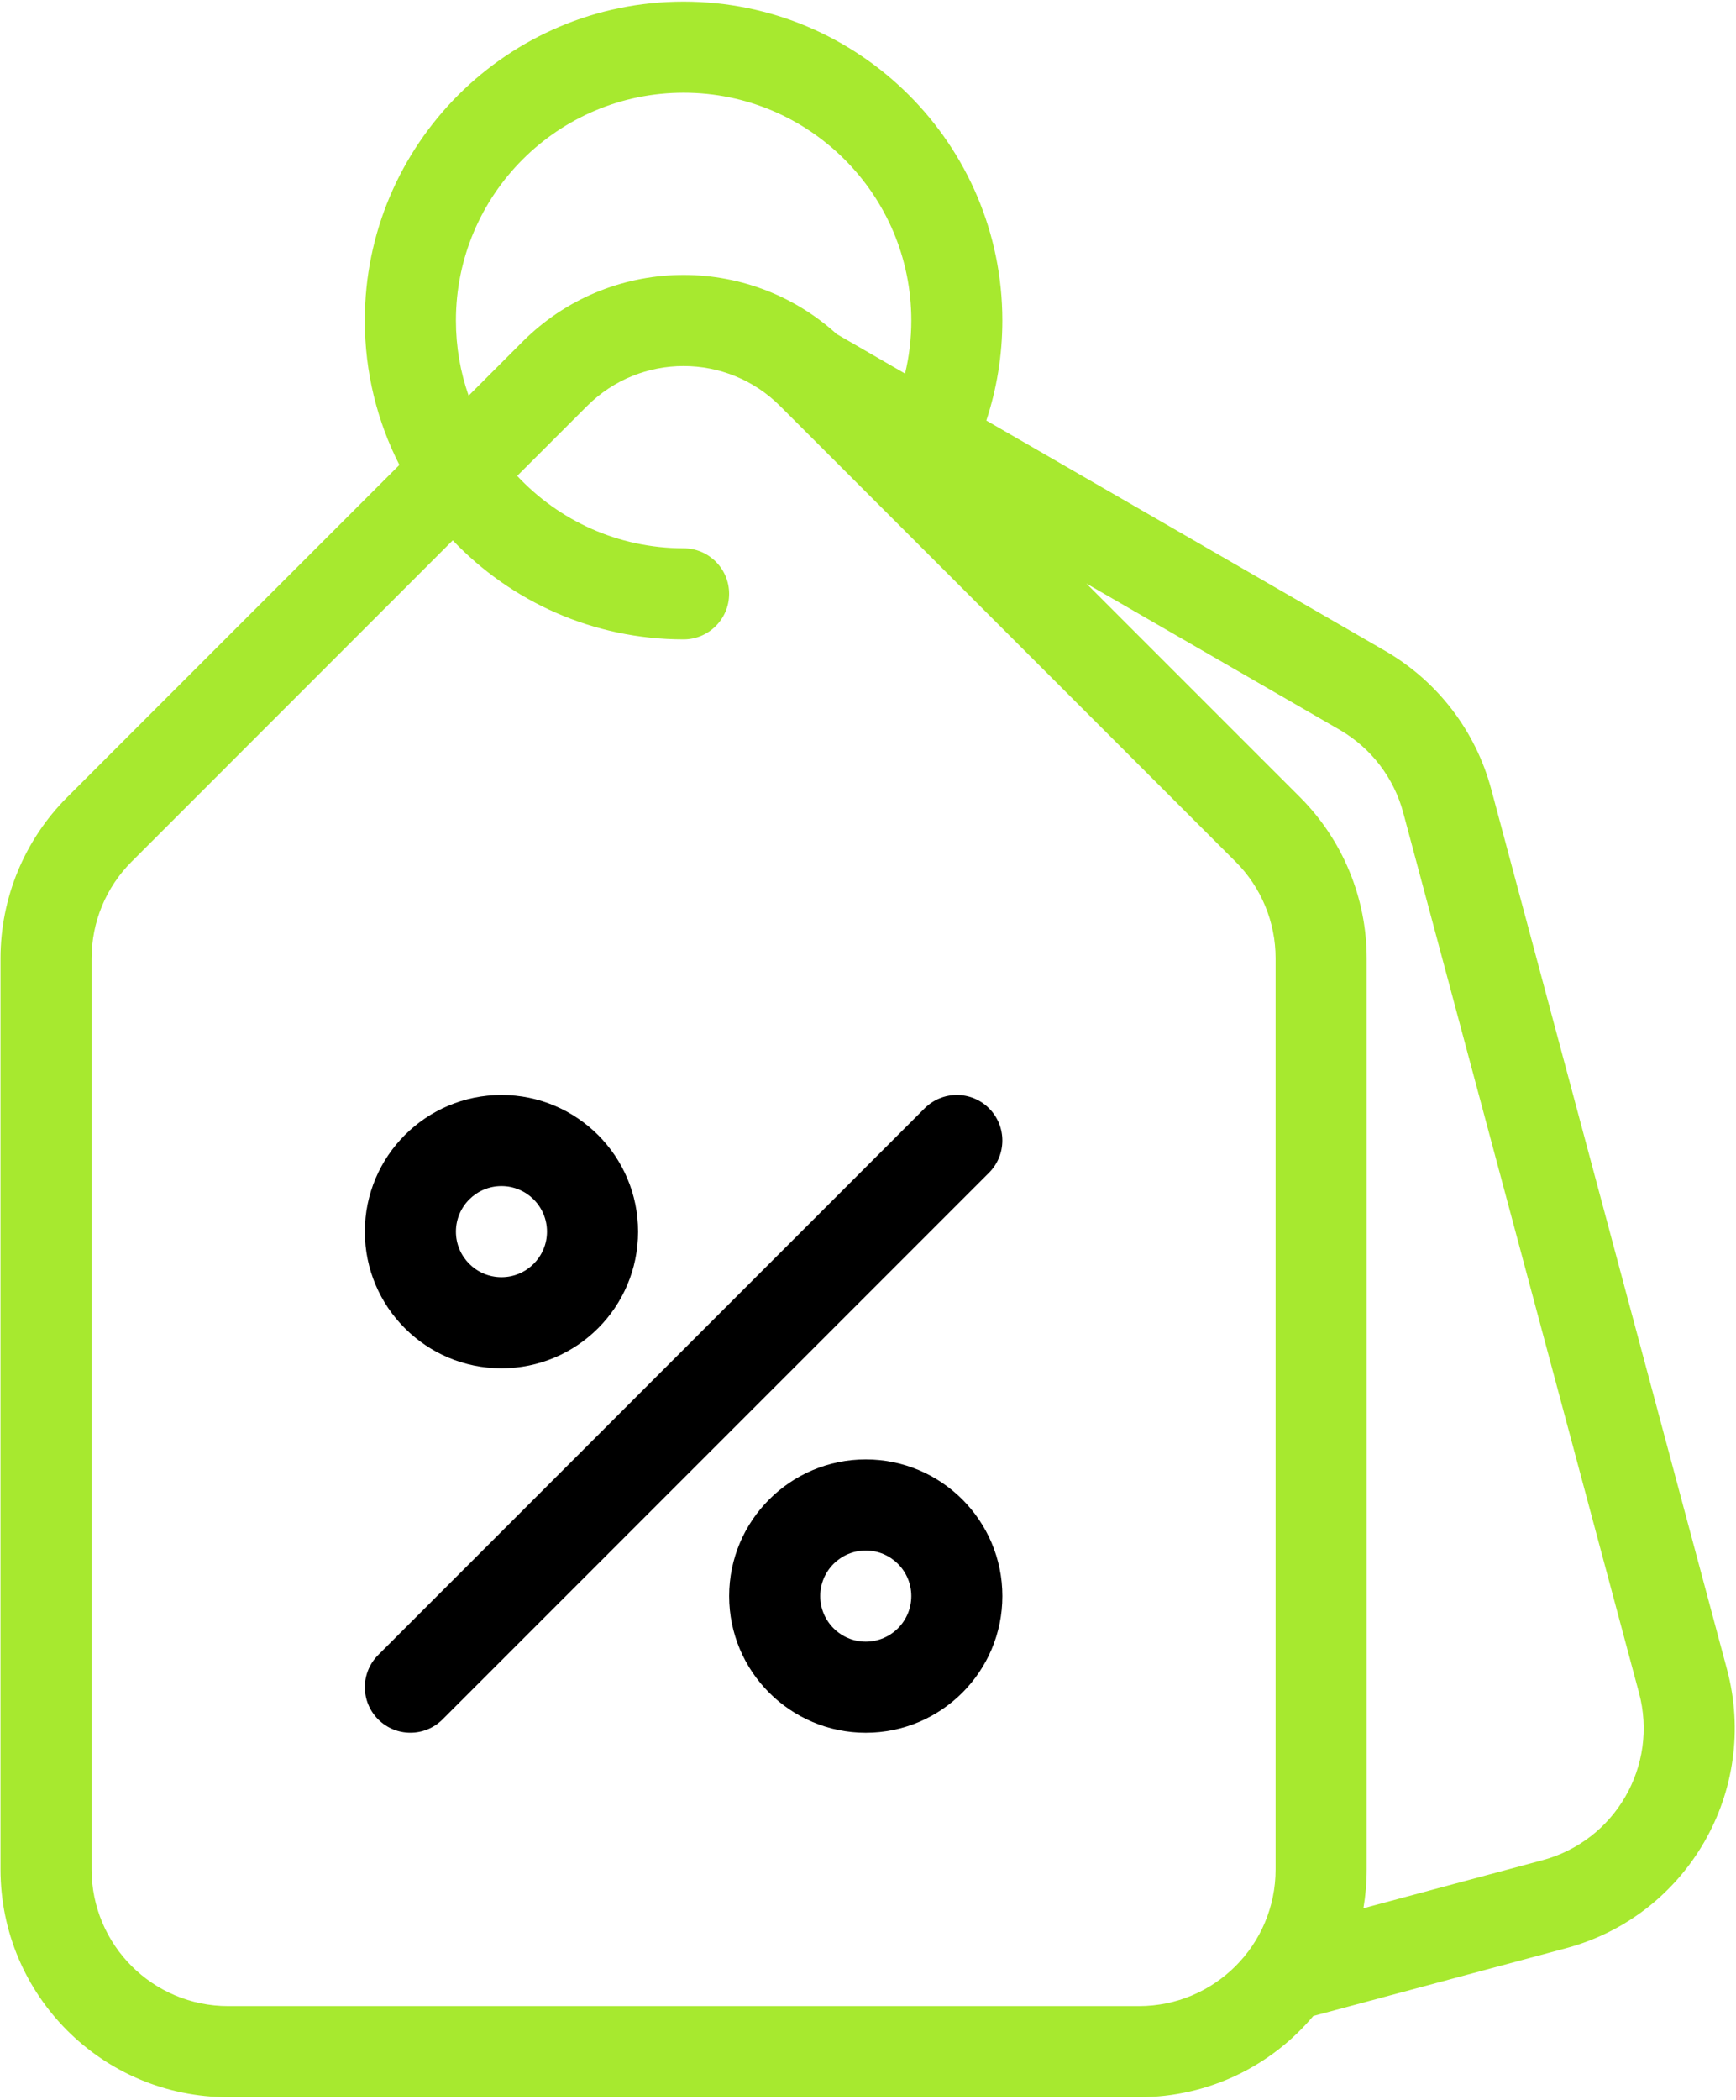 <?xml version="1.0" encoding="UTF-8"?> <svg xmlns="http://www.w3.org/2000/svg" width="593" height="717" viewBox="0 0 593 717" fill="none"> <path fill-rule="evenodd" clip-rule="evenodd" d="M136.429 158.75L22.95 272.214C8.372 286.802 0.174 306.589 0.174 327.22V638.326C0.174 681.274 35.002 716.102 77.956 716.102H389.062C412.958 716.102 434.344 705.326 448.609 688.368L534.912 665.237C576.396 654.128 601.021 611.477 589.917 569.992L509.386 269.472C504.048 249.545 491.017 232.56 473.157 222.248L336.917 143.597C340.464 132.847 342.391 121.368 342.391 109.436C342.391 49.348 293.594 0.55 233.5 0.55C173.412 0.55 124.615 49.348 124.615 109.436C124.615 127.185 128.876 143.941 136.422 158.748L136.429 158.75ZM154.658 184.51L44.961 294.224C36.201 302.963 31.289 314.833 31.289 327.218V638.325C31.289 664.101 52.18 684.992 77.956 684.992H389.062C414.838 684.992 435.729 664.101 435.729 638.325V327.218C435.729 314.833 430.812 302.964 422.057 294.224L266.497 138.664C248.284 120.434 218.726 120.434 200.513 138.664L176.664 162.497C190.866 177.71 211.09 187.216 233.502 187.216C242.091 187.216 249.06 194.184 249.06 202.768C249.06 211.356 242.091 218.325 233.502 218.325C202.486 218.325 174.486 205.335 154.653 184.508L154.658 184.51ZM371.085 199.24L444.074 272.213C458.648 286.801 466.845 306.588 466.845 327.218V638.325C466.845 642.851 466.46 647.268 465.725 651.58L526.876 635.184C551.767 628.523 566.543 602.934 559.871 578.034L479.34 277.527C476.147 265.568 468.324 255.376 457.605 249.188L371.085 199.24ZM309.158 127.562C310.56 121.745 311.294 115.677 311.294 109.437C311.294 66.505 276.45 31.661 233.513 31.661C190.581 31.661 155.737 66.505 155.737 109.437C155.737 118.432 157.263 127.062 160.075 135.104L178.507 116.656C208.002 87.177 255.262 86.322 285.799 114.072L309.158 127.562Z" fill="#A7E92F"></path> <path fill-rule="evenodd" clip-rule="evenodd" d="M171.296 373.884C145.536 373.884 124.629 394.79 124.629 420.55C124.629 446.31 145.536 467.217 171.296 467.217C197.056 467.217 217.963 446.31 217.963 420.55C217.963 394.79 197.056 373.884 171.296 373.884ZM171.296 404.993C179.879 404.993 186.848 411.962 186.848 420.55C186.848 429.134 179.879 436.102 171.296 436.102C162.707 436.102 155.738 429.134 155.738 420.55C155.738 411.962 162.707 404.993 171.296 404.993Z" fill="black"></path> <path fill-rule="evenodd" clip-rule="evenodd" d="M295.736 498.324C269.976 498.324 249.069 519.23 249.069 544.99C249.069 570.75 269.976 591.657 295.736 591.657C321.496 591.657 342.402 570.75 342.402 544.99C342.402 519.23 321.496 498.324 295.736 498.324ZM295.736 529.433C304.324 529.433 311.293 536.402 311.293 544.99C311.293 553.579 304.324 560.548 295.736 560.548C287.147 560.548 280.178 553.579 280.178 544.99C280.178 536.402 287.147 529.433 295.736 529.433Z" fill="black"></path> <path fill-rule="evenodd" clip-rule="evenodd" d="M151.176 587.097L337.842 400.43C343.91 394.362 343.91 384.504 337.842 378.436C331.775 372.368 321.916 372.368 315.848 378.436L129.181 565.102C123.113 571.17 123.113 581.029 129.181 587.097C135.249 593.165 145.108 593.165 151.176 587.097Z" fill="black"></path> </svg> 
